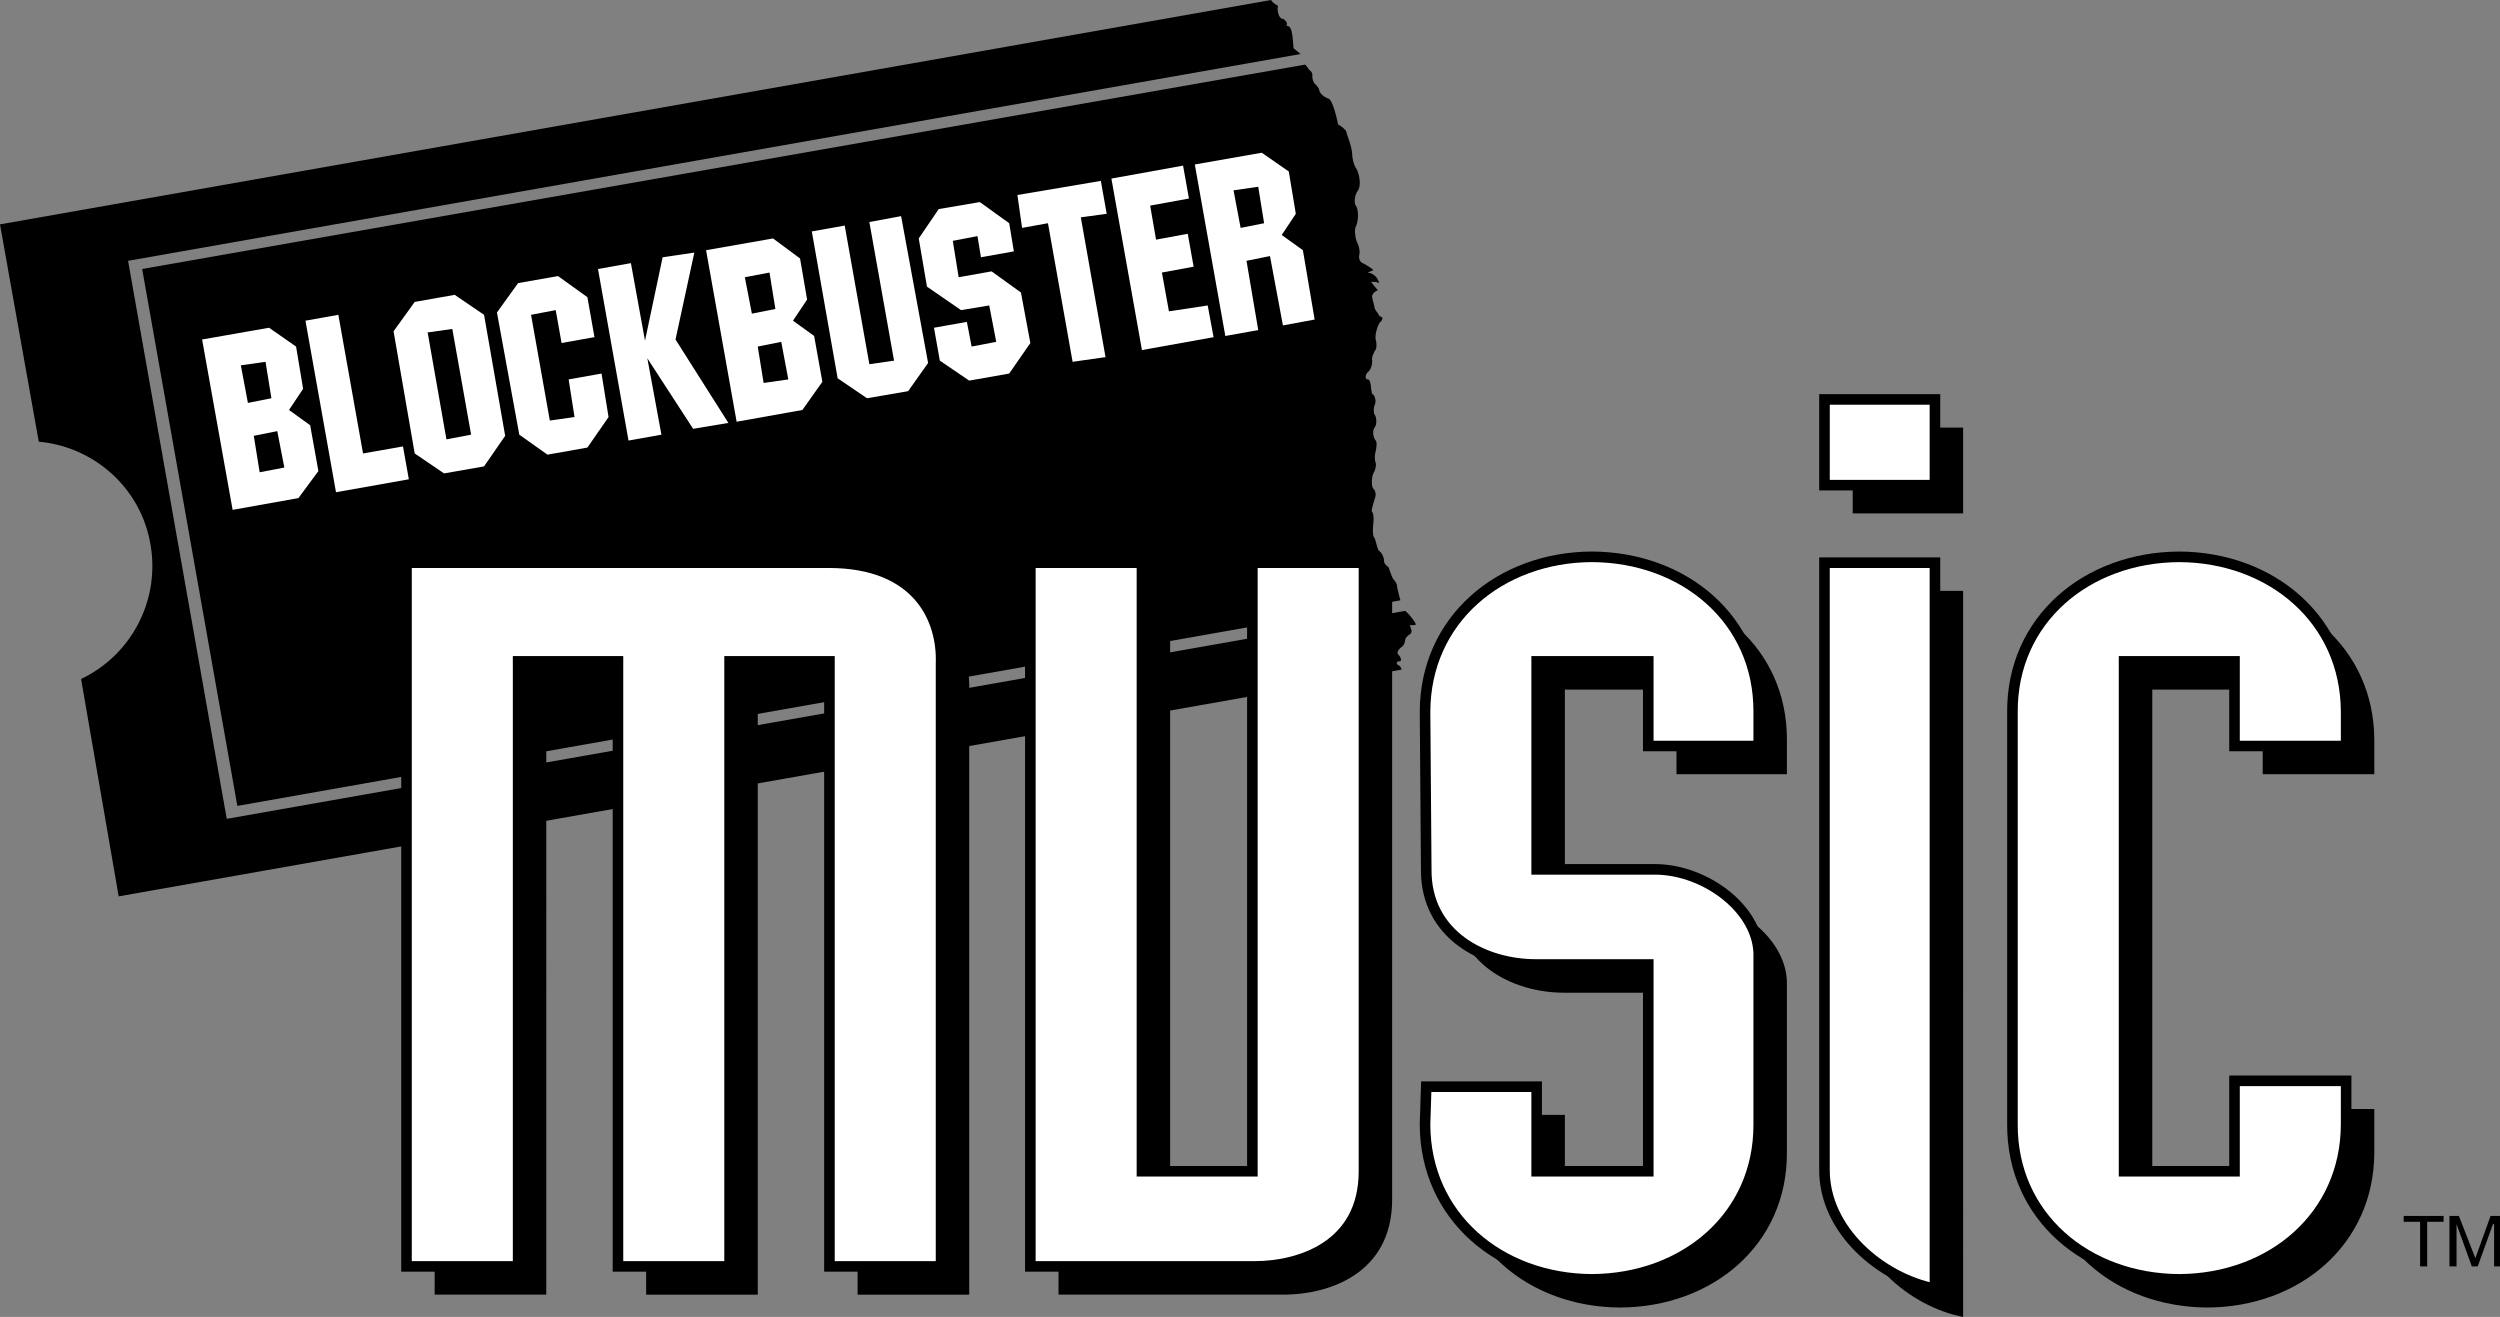<svg xmlns="http://www.w3.org/2000/svg" width="212.801" height="112.098"><rect width="100%" height="100%" fill="#808080" stroke="none"/><path d="M202.102 63c-.012-7.852-6.375-13.164-14.2-13.203-7.875.039-14.238 5.351-14.199 13.203v35.098c-.039 7.851 6.324 13.164 14.2 13.199 7.824-.035 14.187-5.348 14.199-13.2v-3.699h-9.5v7.7h-9.399V58.699h9.399v7.2h9.5V63m-44.399-12.703v51.601c-.05 5.274 4.899 9.325 9.399 10.2V50.297h-9.399m-5.601 47.801c.039 7.851-6.325 13.164-14.2 13.199-7.824-.035-14.187-5.348-14.199-13.2l.098-3.199h9.402v7.2h9.5V84.5h-9.5c-4.5.023-9.453-2.527-9.402-8.102L123.703 63c.012-7.852 6.375-13.164 14.2-13.203 7.874.039 14.238 5.351 14.199 13.203v2.898h-9.399V58.7h-9.5v17.7h10.098c4.3.023 8.949 3.476 8.8 7.5v14.199M90.102 50.297v59.902h19.3c3.551-.027 9.098-1.676 9.098-8.101V50.297h-9.398v51.8h-9.5v-51.8h-9.5m-53.102 0v59.902h9.5V58.7H55v51.5h9.5V58.7H73v51.5h9.5V58.9c.152-3.774-1.95-8.575-9.5-8.602H37M167.102 43.7v-7.302h-9.399V43.7h9.399"/><path d="M119.203 51.098c-.11-.414-.273-.996-.3-1.301-.087-.344-.356-.48-.403-.7a6.797 6.797 0 0 1-.297-.8c-.129-.117-.402-.281-.402-.598.023-.234-.207-.683-.399-.8-.144-.067-.285-.864-.402-1.102-.203-.195-.129-.969-.098-1.297.036-.352.02-.777-.101-.902-.117-.196.105-.664.199-1.098.184-.406.062-.75-.098-.902-.21-.211-.125-1.11 0-1.301.16-.285.254-.606.2-.899-.098-.226-.106-.62 0-1 .074-.324.113-.789 0-.898-.188-.203-.32-.79-.102-1.102.23-.253.172-.941 0-1.101-.07-.164-.098-.496 0-.797.164-.293.055-.73-.098-.902-.195-.07-.117-.328-.199-.5.008-.243-.066-.84-.3-.801-.188-.024-.235-.29 0-.598.28-.21.398-.597.398-1-.067-.316.125-.594.199-.8.172-.141.215-.575.101-1-.09-.391.18-1.29.399-1.5.2-.172.219-.419.101-.399-.199-.086-.214-.172-.3-.3-.086-.15-.23-.274-.301-.5-.024-.305-.164-.587-.2-.903-.058-.215.227-.508.5-.598-.16-.113-.41-.496-.597-.699.184-.008.39-.047.7.098-.09-.274-.31-.813-1-.899l.5-.199c-.09-.125-.575-.434-.903-.602-.266-.093-.356-.44-.297-.699.082-.316-.031-.785-.203-1.101-.121-.301-.238-.98-.098-1.301.219-.414.281-1.43 0-1.797-.219-.398.02-1.11.2-1.3.37-.669-.087-1.868-.2-1.903-.035-.121-.222-.332-.3-1.098-.009-.742-.493-1.785-.5-2-.06-.14-.422-.472-.7-.601-.129-.621-.465-2.024-.8-2.2-.387-.12-.747-.425-.801-.699-.028-.199-.18-.355-.301-.5-.164-.11-.227-.281-.297-.601.027-.282-.004-.457-.203-.598-.16-.164-.254-.36-.399-.5l-99 17.398 8.102 45.7 99-17.5"/><path fill="#fff" d="m26 27.297 2.8-.5 2.102 11.8L34.301 38l.5 2.797-6.2 1.101L26 27.297m60.602-10.699 7.101-1.2.5 2.801L92 18.5l2.102 11.898-2.801.399L89.203 19 87 19.398l-.398-2.8m8-1.398 6.101-1.102.5 2.8-3.3.602.5 2.898 2.699-.5.5 2.801-2.7.5.598 3.301 3.3-.5.5 2.7-6.097 1.097-2.601-14.598m-25.5 4.501L71.3 32.2l2.5 1.698 3.5-.601 1.7-2.399-2.297-12.5-2.703.5L76.102 30.7 74 31l-2.098-11.8-2.8.5m-9 1.597 5.699-1L68.1 22l.602 3.5-1.203 1.797 1.8 1.3.7 3.903-1.7 2.398-5.597 1-2.601-14.601"/><path d="M3.3 37.598c4.684.422 8.669 3.906 9.5 8.699a10.65 10.65 0 0 1-5.898 11.5l3.2 18.5L119.3 57c-.031-.133-.094-.305-.301-.402-.188-.078-.11-.336.102-.301.28 0 .113-.426-.102-.598-.164-.25.234-.594.402-.699a.872.872 0 0 0 .2-.5c.039-.2.187-.375.398-.5.172-.125.184-.25.102-.5l-.102-.3s.617.077.5-.102c-.074-.215-.664-.961-.898-1.098L19.3 69.7l-8.399-47.5 99.801-17.602-.601-.5c-.094-1.496-.196-1.907-.602-1.899.145-.265-.11-.496-.297-.601-.34.047-.55-.801-.402-1.098-.113-.043-.528-.305-.598-.5L0 19.098l3.3 18.5"/><path fill="#fff" d="m35.3 38.598 2.5 1.699 3.403-.598L43 37.098l-1.797-10.301-2.5-1.7-3.402.602-1.801 2.5 1.8 10.399M50 25.297 47.5 23.5l-3.398.598-1.801 2.5L44.203 37l2.399 1.7L50 38.097l1.8-2.598-.597-3.703-2.8.5.5 3.203-2.102.297-1.598-9 2.098-.399.5 2.801 2.8-.5L50 25.297M84.203 26l.598 3.098-2.098.402-.402-2.102-2.801.5.5 2.801 2.5 1.7 3.402-.602 1.801-2.598-.8-4.3-2.5-1.801-2.801.5-.5-3.098 2.101-.402.297 1.8 2.8-.5L85.903 19l-2.5-1.8-3.5.597-1.699 2.5.7 4.101 2.898 2L84.203 26m22.899 2.098-1-5.899 2-.402 1.101 5.902 2.7-.5-1-5.902L109.101 20l1.199-1.8-.598-3.602-2.3-1.598-5.7 1 2.598 14.598 2.8-.5m-89.897.8 5.7-1 2.3 1.602.598 3.598-1.2 1.8 1.801 1.301.7 3.899-1.7 2.3-5.601 1-2.598-14.5"/><path d="m66 26.297-.5-3.098-2.098.399.598 3.101 2-.402m1.102 6-.602-3.2-2 .403.5 3.098 2.102-.301m-30.7-4L38 37.398 40.102 37 38.5 28l-2.098.297m71.2-9.297-.5-3.102L105 16.2l.602 3.2 2-.399m-84.5 14.897-.5-3.101-2.102.3.602 3.2 2-.399m1.101 5.899-.601-3.098-2 .399.5 3.101 2.101-.402"/><path fill="#fff" d="m50.902 22.898 2.801-.5 1.2 6.602 1.5-7.102 2.699-.398-1.602 7.398L62 36l-3 .5-3.898-6L56.3 37l-2.801.5-2.598-14.602m148.802 37.7c-.012-7.848-6.375-13.164-14.203-13.2-7.871.036-14.234 5.352-14.2 13.2v35.101c-.034 7.848 6.329 13.164 14.2 13.2 7.828-.036 14.191-5.352 14.203-13.2V92h-9.5v7.7h-9.402V56.296h9.402V63.5h9.5v-2.902"/><path fill="none" stroke="#000" stroke-width=".9" d="M199.703 60.598c-.012-7.848-6.375-13.164-14.203-13.2-7.871.036-14.234 5.352-14.2 13.2v35.101c-.034 7.848 6.329 13.164 14.2 13.2 7.828-.036 14.191-5.352 14.203-13.2V92h-9.5v7.7h-9.402V56.296h9.402V63.5h9.5zm0 0"/><path fill="#fff" d="M155.3 47.898V99.5c-.05 5.273 4.903 9.324 9.403 10.2V47.897h-9.402"/><path fill="none" stroke="#000" stroke-width=".9" d="M155.3 47.898V99.5c-.05 5.273 4.903 9.324 9.403 10.2V47.897Zm0 0"/><path fill="#fff" d="M149.703 95.7c.035 7.847-6.328 13.163-14.203 13.198-7.824-.035-14.188-5.351-14.2-13.199l.102-3.199h9.399v7.2h9.5V82.097h-9.5c-4.5.027-9.45-2.524-9.399-8.098l-.101-13.402c.011-7.848 6.375-13.164 14.199-13.2 7.875.036 14.238 5.352 14.203 13.2V63.5h-9.402v-7.203h-9.5V74h10.101c4.301.023 8.95 3.473 8.801 7.5v14.2"/><path fill="none" stroke="#000" stroke-width=".9" d="M149.703 95.7c.035 7.847-6.328 13.163-14.203 13.198-7.824-.035-14.188-5.351-14.2-13.199l.102-3.199h9.399v7.2h9.5V82.097h-9.5c-4.5.027-9.45-2.524-9.399-8.098l-.101-13.402c.011-7.848 6.375-13.164 14.199-13.2 7.875.036 14.238 5.352 14.203 13.2V63.5h-9.402v-7.203h-9.5V74h10.101c4.301.023 8.95 3.473 8.801 7.5zm0 0"/><path fill="#fff" d="M87.703 47.898v59.899h19.2c3.648-.024 9.199-1.672 9.199-8.098V47.9h-9.5v51.8h-9.399V47.9h-9.5"/><path fill="none" stroke="#000" stroke-width=".9" d="M87.703 47.898v59.899h19.2c3.648-.024 9.199-1.672 9.199-8.098V47.9h-9.5v51.8h-9.399V47.9zm0 0"/><path fill="#fff" d="M34.602 47.898v59.899h9.5v-51.5h8.5v51.5h9.5v-51.5h8.5v51.5h9.5V56.5c.148-3.777-1.95-8.578-9.5-8.602h-36"/><path fill="none" stroke="#000" stroke-width=".9" d="M34.602 47.898v59.899h9.5v-51.5h8.5v51.5h9.5v-51.5h8.5v51.5h9.5V56.5c.148-3.777-1.95-8.578-9.5-8.602zm0 0"/><path fill="#fff" d="M164.703 41.297V34h-9.402v7.297h9.402"/><path fill="none" stroke="#000" stroke-width=".9" d="M164.703 41.297V34h-9.402v7.297zm0 0"/><path d="M206 104h-1.398v-.5H208v.5h-1.398v3.797H206V104m2.5-.5h.8l1.403 3.598L212 103.5h.8v4.297h-.5v-3.598h-.097l-1.3 3.598h-.5l-1.301-3.598v3.598h-.602V103.5"/></svg>
